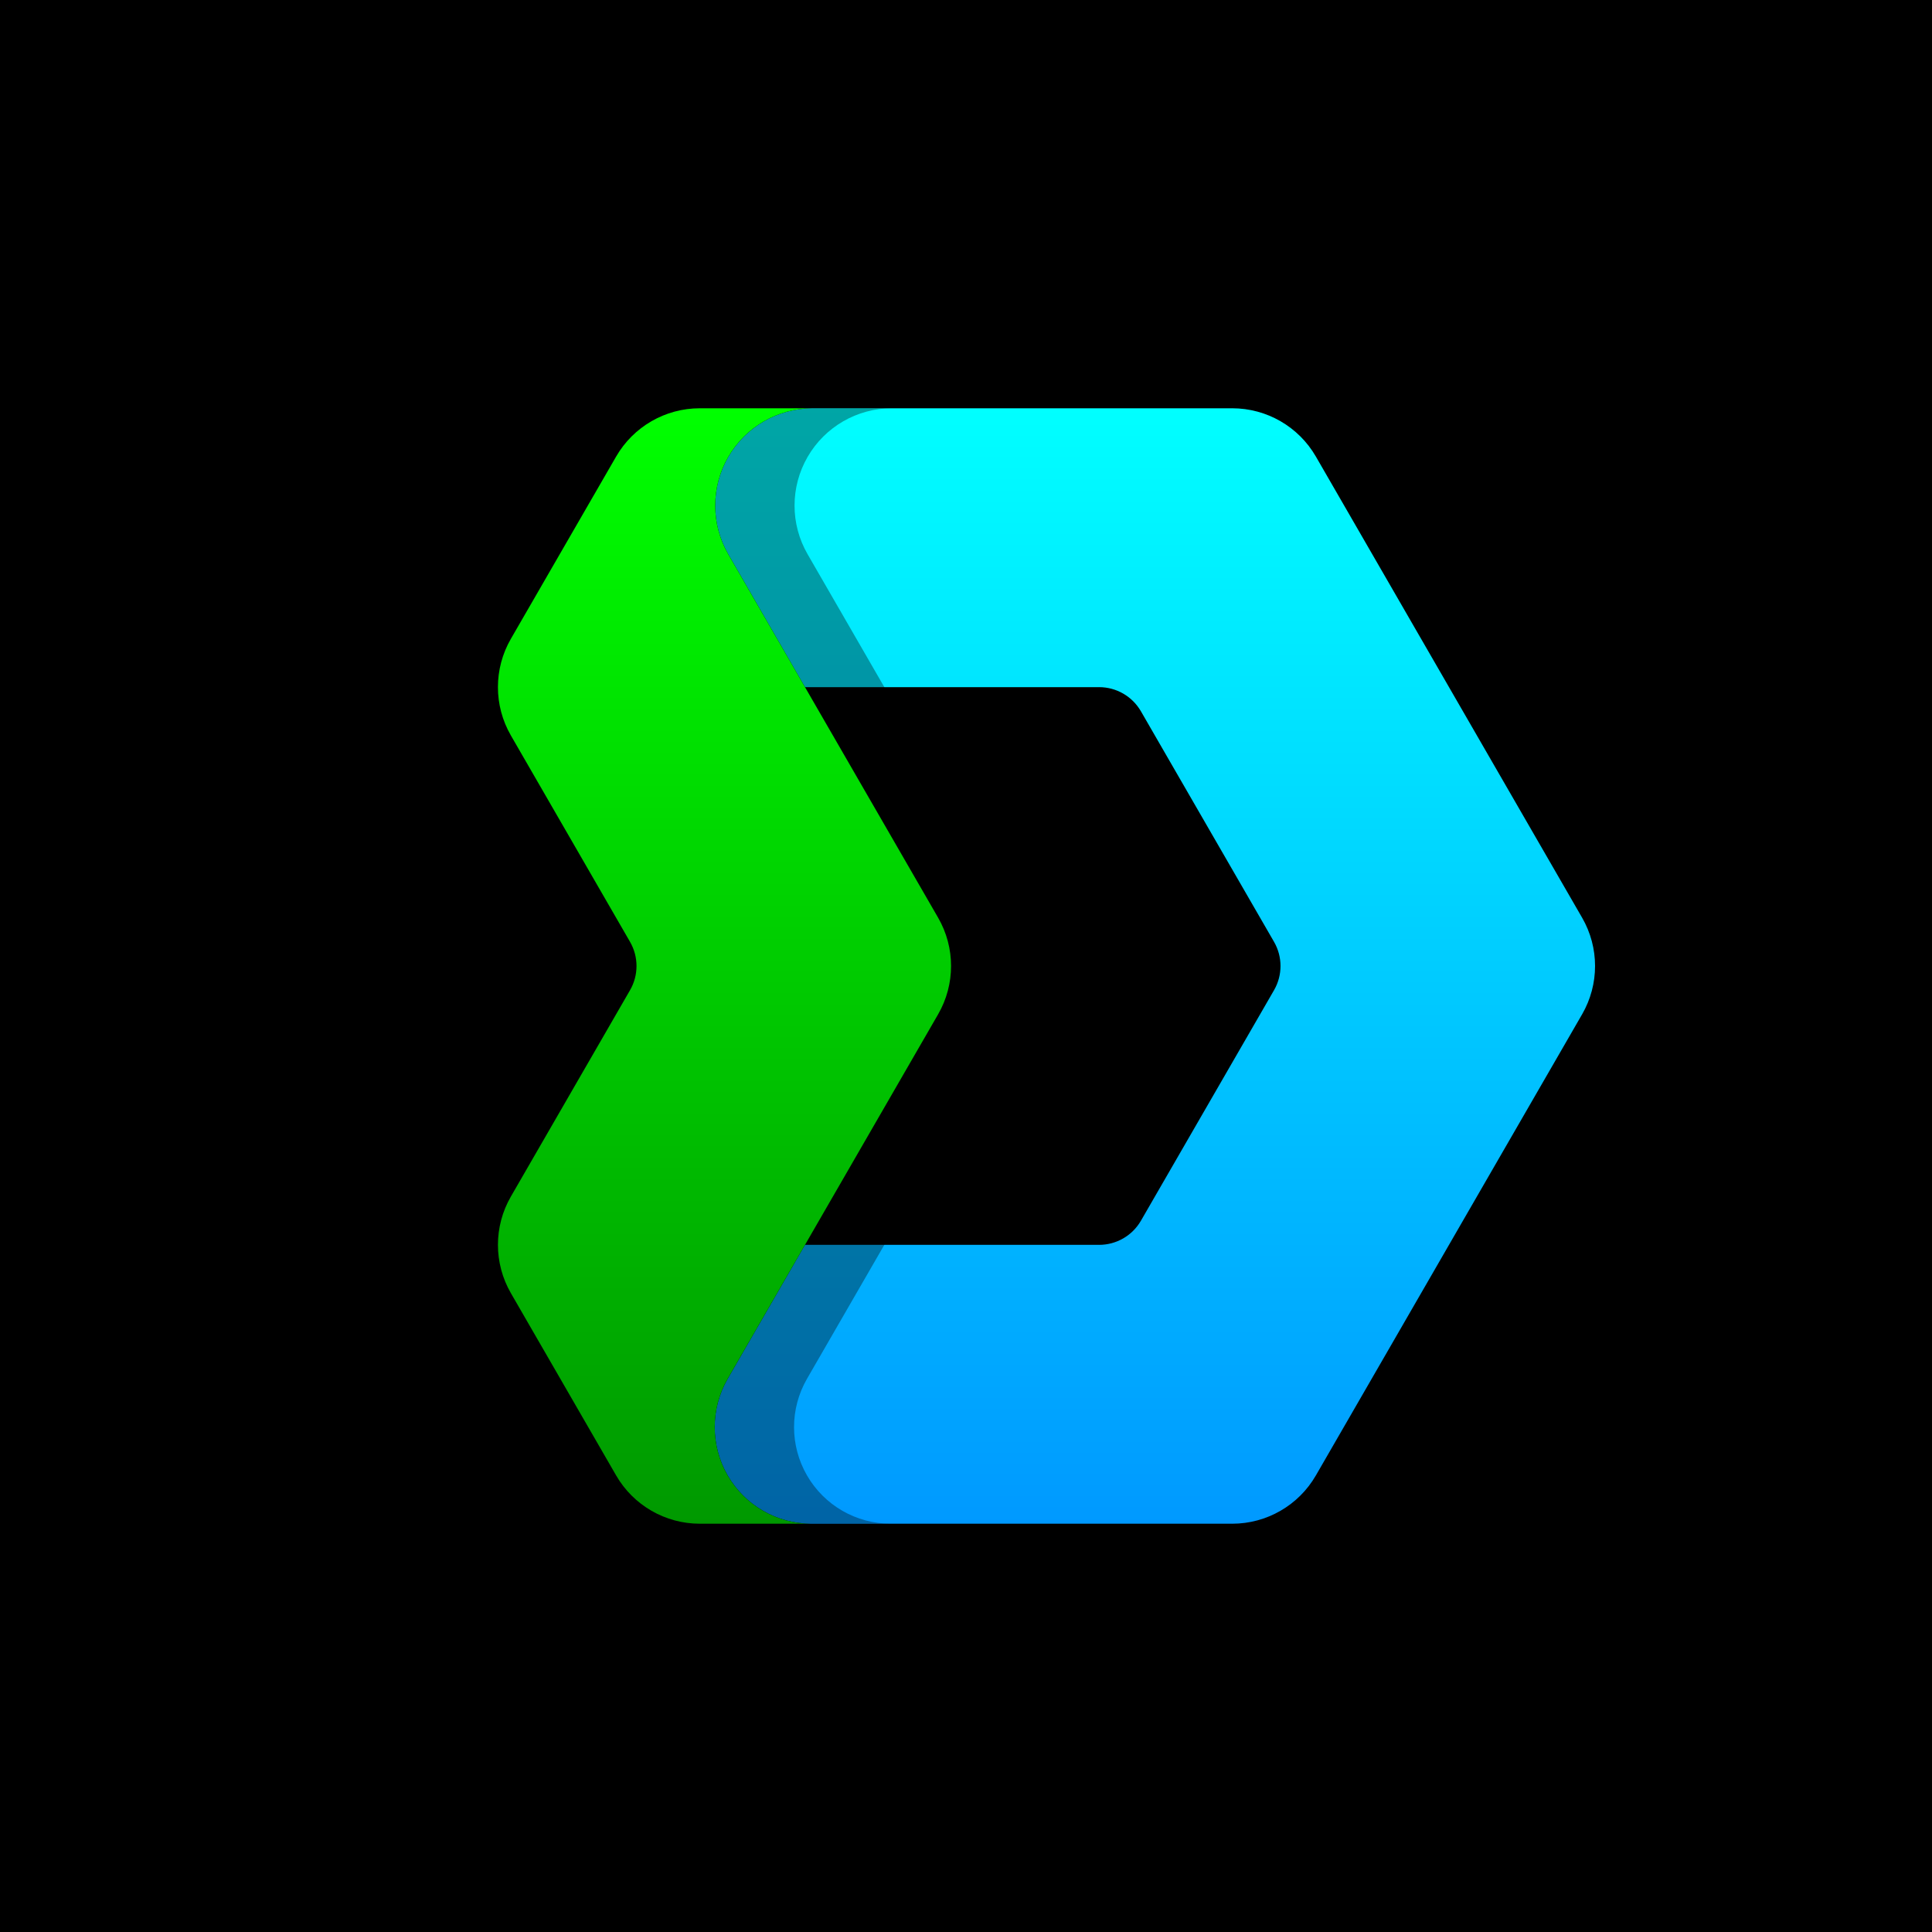 <?xml version="1.0" encoding="utf-8"?>
<svg width="100%" height="100%" viewBox="0 0 120 120" version="1.1" style="fill-rule:evenodd;clip-rule:evenodd;stroke-linejoin:round;stroke-miterlimit:2;" xmlns="http://www.w3.org/2000/svg" xmlns:bx="https://boxy-svg.com">
  <defs>
    <bx:grid x="0" y="0" width="5" height="5"/>
    <linearGradient gradientUnits="userSpaceOnUse" x1="44.999" y1="25.359" x2="44.999" y2="94.641" id="gradient-0">
      <stop offset="0" style="stop-color: rgba(0, 255, 0, 1)"/>
      <stop offset="1" style="stop-color: rgba(0, 153, 0, 1)"/>
    </linearGradient>
    <linearGradient gradientUnits="userSpaceOnUse" x1="71.732" y1="25.359" x2="71.732" y2="94.641" id="gradient-1">
      <stop offset="0" style="stop-color: rgba(0, 255, 255, 1)"/>
      <stop offset="1" style="stop-color: rgb(0, 153, 255);"/>
    </linearGradient>
  </defs>
  <rect width="120" height="120" style=""/>
  <path d="M50,42.68C50,42.68 47.653,38.614 45.232,34.422C44.153,32.553 44.153,30.249 45.233,28.38C46.312,26.511 48.307,25.359 50.465,25.359L76.536,25.359C78.679,25.359 80.66,26.503 81.732,28.359C85.516,34.913 94.484,50.446 98.268,57C99.34,58.856 99.34,61.144 98.268,63C94.484,69.554 85.516,85.087 81.732,91.641C80.66,93.497 78.679,94.641 76.536,94.641C68.72,94.641 50.392,94.641 50.392,94.641C48.248,94.641 46.267,93.497 45.196,91.641C44.124,89.785 44.124,87.498 45.195,85.641C47.628,81.427 49.999,77.32 49.999,77.32L68.268,77.32C69.34,77.32 70.33,76.748 70.866,75.82C72.758,72.543 77.241,64.778 79.133,61.501C79.669,60.573 79.669,59.429 79.133,58.501C77.241,55.224 72.757,47.457 70.865,44.18C70.329,43.252 69.339,42.68 68.267,42.68C63.408,42.68 50,42.68 50,42.68Z" style="fill-rule: nonzero; fill: url('#gradient-1');"/>
  <path d="M 48.392 94.641 C 46.249 94.641 44.268 93.497 43.196 91.641 C 41.364 88.468 38.492 83.492 36.66 80.32 C 35.588 78.464 35.588 76.176 36.66 74.32 C 38.817 70.584 42.417 64.348 44.061 61.501 C 44.597 60.573 44.597 59.429 44.061 58.501 C 42.417 55.654 38.816 49.416 36.659 45.68 C 35.587 43.824 35.587 41.536 36.659 39.68 C 38.491 36.507 41.364 31.531 43.196 28.359 C 44.268 26.503 46.248 25.359 48.392 25.359 C 51.439 25.359 55.393 25.359 55.393 25.359 C 53.235 25.359 51.24 26.511 50.161 28.38 C 49.081 30.249 49.081 32.553 50.16 34.422 C 52.581 38.614 54.928 42.68 54.928 42.68 L 54.929 42.68 C 54.929 42.68 60.334 52.042 63.196 57 C 64.268 58.856 64.268 61.144 63.196 63 C 60.334 67.958 54.929 77.32 54.929 77.32 L 54.927 77.32 C 54.927 77.32 52.556 81.427 50.123 85.641 C 49.052 87.498 49.052 89.785 50.124 91.641 C 51.195 93.497 53.176 94.641 55.32 94.641 L 48.392 94.641 Z" style="fill-opacity: 0.35;"/>
  <path d="M43.464,94.641C41.321,94.641 39.34,93.497 38.268,91.641C36.436,88.468 33.564,83.492 31.732,80.32C30.66,78.464 30.66,76.176 31.732,74.32C33.889,70.584 37.489,64.348 39.133,61.501C39.669,60.573 39.669,59.429 39.133,58.501C37.489,55.654 33.888,49.416 31.731,45.68C30.659,43.824 30.659,41.536 31.731,39.68C33.563,36.507 36.436,31.531 38.268,28.359C39.34,26.503 41.32,25.359 43.464,25.359C46.511,25.359 50.465,25.359 50.465,25.359C48.307,25.359 46.312,26.511 45.233,28.38C44.153,30.249 44.153,32.553 45.232,34.422C47.653,38.614 50,42.68 50,42.68L50.001,42.68C50.001,42.68 55.406,52.042 58.268,57C59.34,58.856 59.34,61.144 58.268,63C55.406,67.958 50.001,77.32 50.001,77.32L49.999,77.32C49.999,77.32 47.628,81.427 45.195,85.641C44.124,87.498 44.124,89.785 45.196,91.641C46.267,93.497 48.248,94.641 50.392,94.641L43.464,94.641Z" style="fill: url('#gradient-0');"/>
</svg>